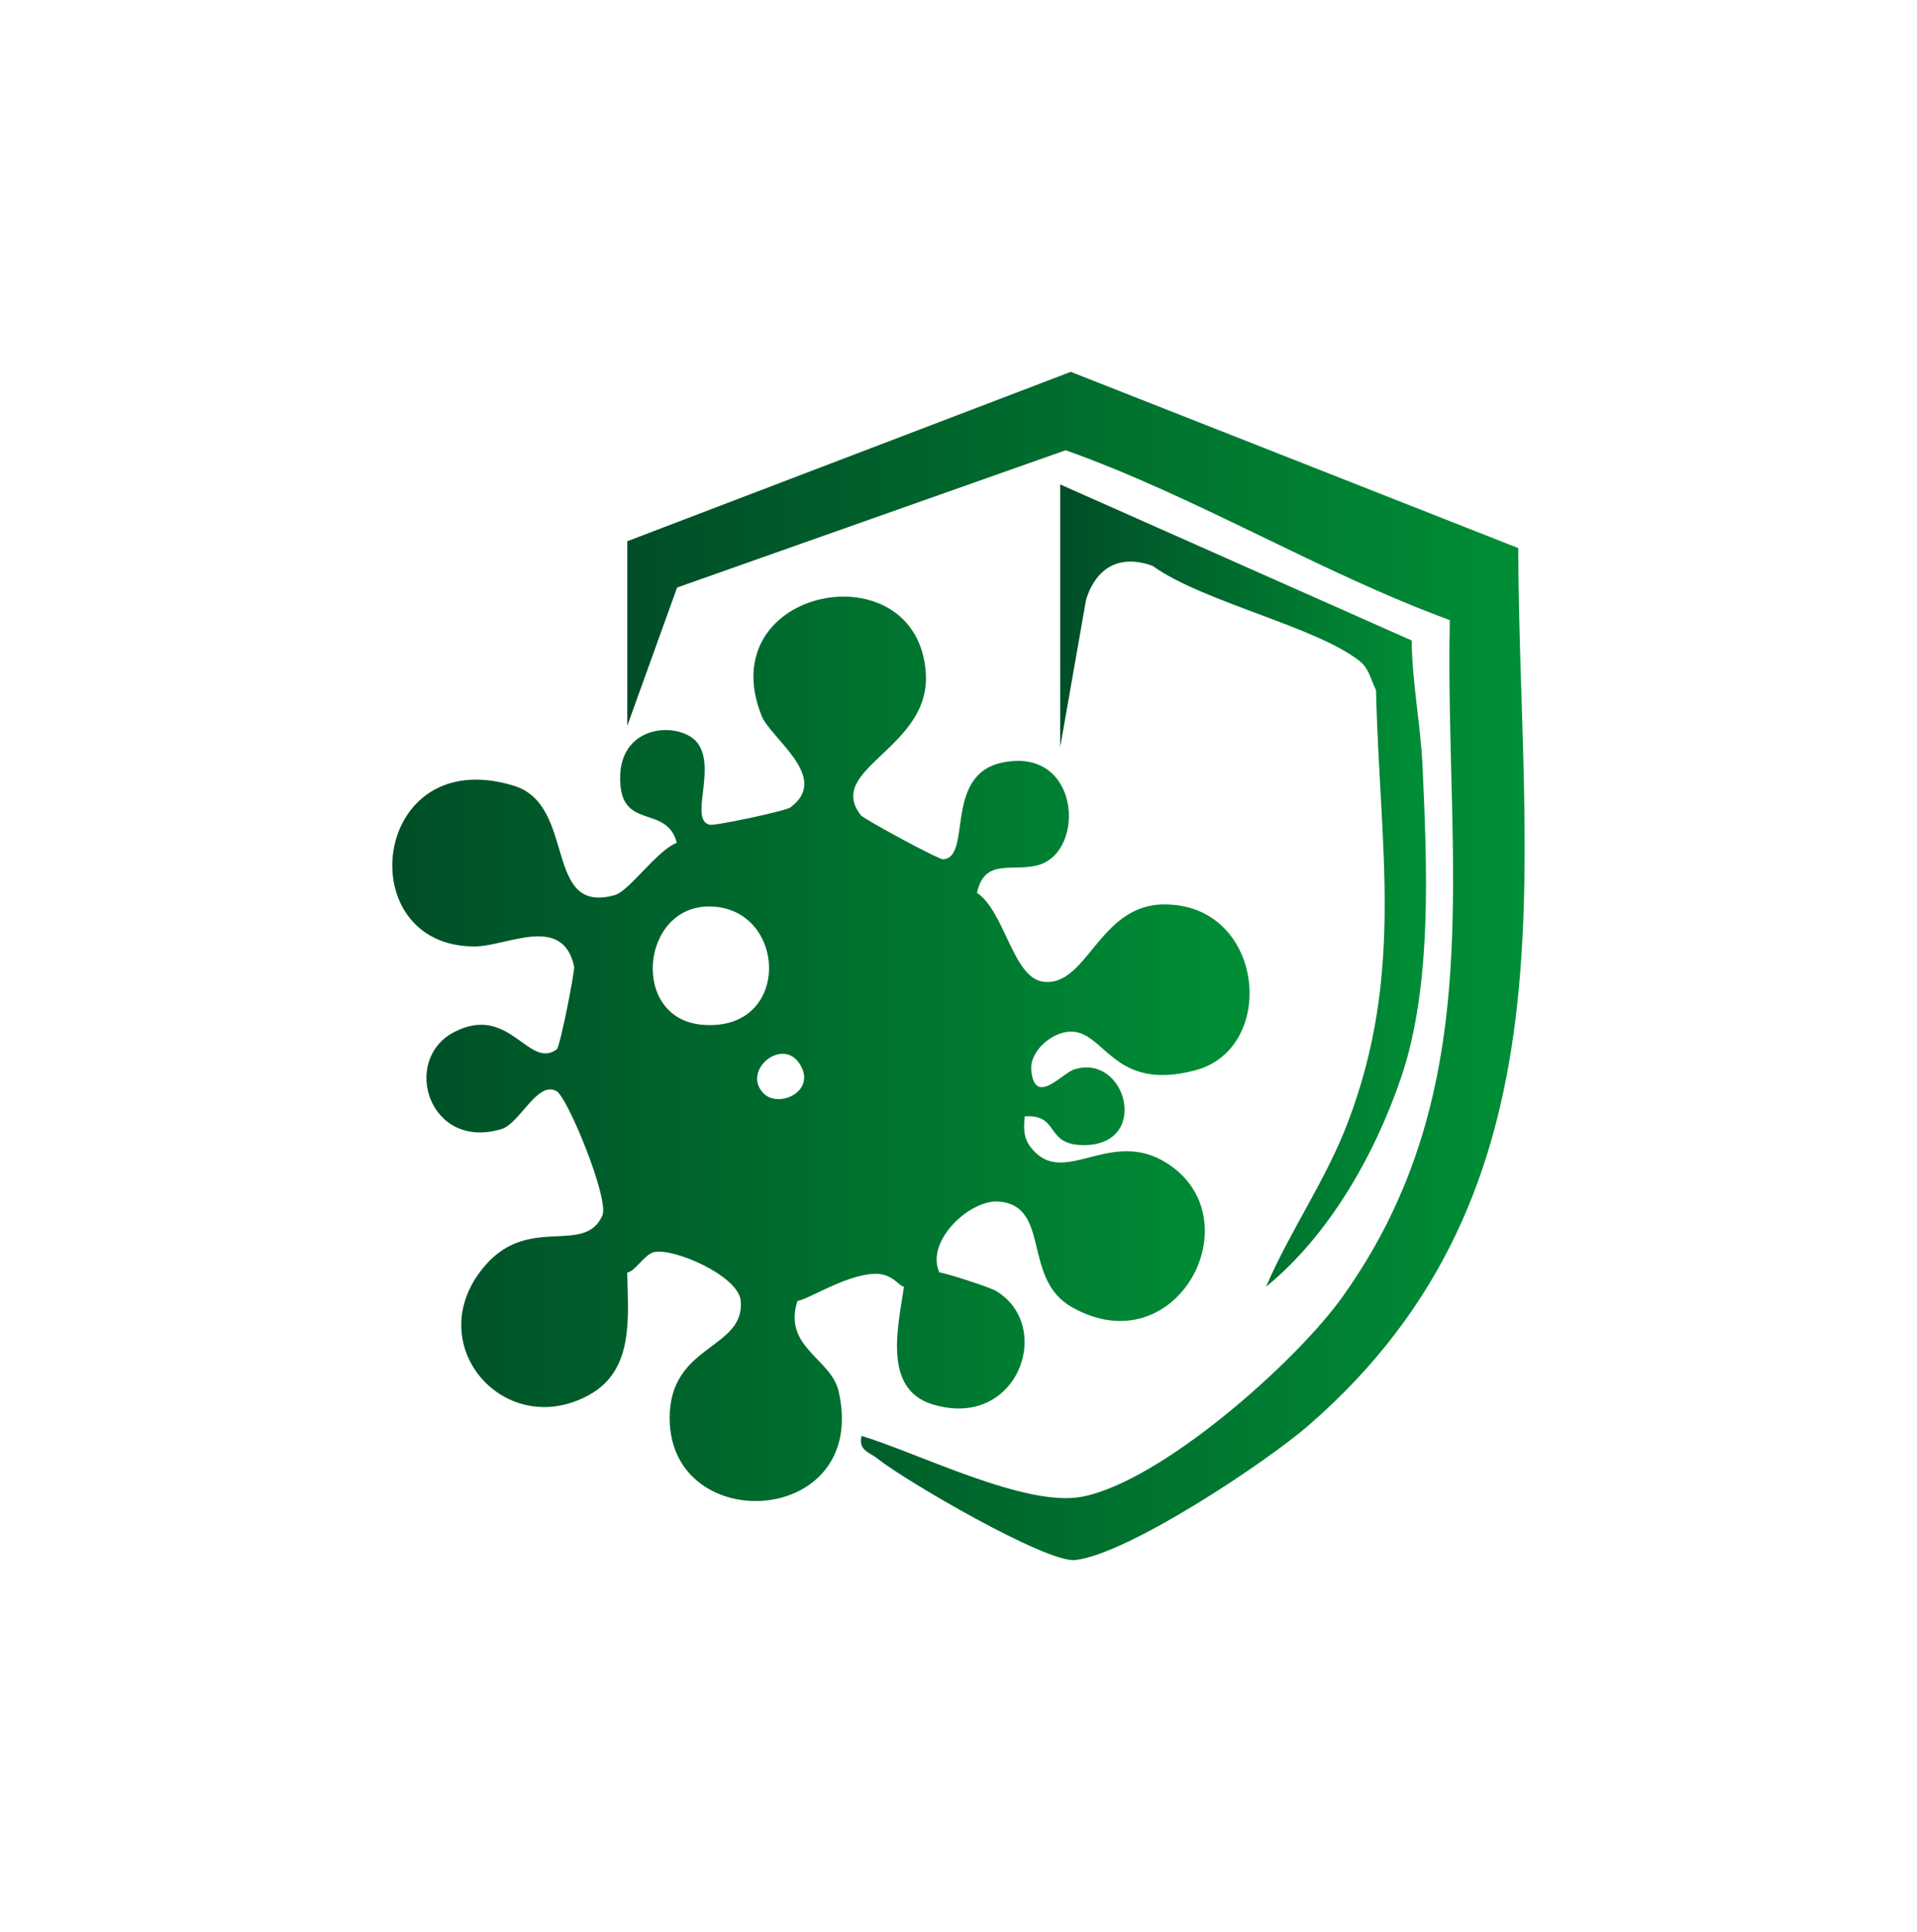 <?xml version="1.0" encoding="UTF-8"?>
<svg xmlns="http://www.w3.org/2000/svg" xmlns:xlink="http://www.w3.org/1999/xlink" id="Capa_1" data-name="Capa 1" viewBox="0 0 208.12 209.69">
  <defs>
    <style>
      .cls-1 {
        fill: url(#Degradado_sin_nombre_2);
      }

      .cls-2 {
        fill: url(#Degradado_sin_nombre_2-3);
      }

      .cls-3 {
        fill: url(#Degradado_sin_nombre_2-2);
      }
    </style>
    <linearGradient id="Degradado_sin_nombre_2" data-name="Degradado sin nombre 2" x1="68.09" y1="104.85" x2="165.52" y2="104.85" gradientUnits="userSpaceOnUse">
      <stop offset="0" stop-color="#004e27"></stop>
      <stop offset="1" stop-color="#008e36"></stop>
    </linearGradient>
    <linearGradient id="Degradado_sin_nombre_2-2" data-name="Degradado sin nombre 2" x1="115.1" y1="96.12" x2="154.82" y2="96.12" xlink:href="#Degradado_sin_nombre_2"></linearGradient>
    <linearGradient id="Degradado_sin_nombre_2-3" data-name="Degradado sin nombre 2" x1="42.59" y1="113.84" x2="135.65" y2="113.84" xlink:href="#Degradado_sin_nombre_2"></linearGradient>
  </defs>
  <path class="cls-1" d="M68.09,58.75l48.16-18.39,48.58,19.13c.1,35.04,6.67,69.67-22.75,95.21-4.66,4.05-19.61,13.98-25.34,14.63-3.11.35-18.42-8.58-21.46-11-.91-.73-2.11-.87-1.75-2.48,6.17,1.87,17.79,7.77,23.92,6.61,8.6-1.63,23.26-14.61,28.35-21.77,16.19-22.76,11.04-47.06,11.6-73.38-14.18-5.21-27.53-13.4-41.71-18.44l-42.18,14.9-5.41,15.01v-20.04Z"></path>
  <g>
    <path class="cls-3" d="M154.43,82.99c-.2-4.26-1.14-9.05-1.17-13.47l-38.16-16.94v28.51l2.82-16.06c1.15-3.49,3.66-4.88,7.22-3.61,5.4,3.91,17.9,6.63,22.54,10.39.96.78,1.17,2.06,1.71,3.1.38,17.01,3.15,30.72-3.1,47.02-2.39,6.24-6.22,11.64-8.84,17.73,6.85-5.58,11.81-14.33,14.66-22.7,3.43-10.09,2.81-23.18,2.32-33.97Z"></path>
    <path class="cls-2" d="M126.26,98.17c-7,.1-8.27,9.06-13.04,8.38-3.26-.46-4.14-7.62-7.15-9.64.82-3.91,4.01-2.18,6.77-3.05,5.1-1.59,4.39-12.93-4.11-11.07-6.31,1.38-3.17,10.26-6.33,10.48-.51.04-8.63-4.38-8.94-4.78-3.97-5.08,7.62-7.24,7.05-15.47-.93-13.55-23.39-9.33-17.83,4.67.99,2.48,7.54,6.7,3.13,9.95-.53.39-8.21,2.02-8.77,1.88-2.2-.54.64-5.83-1.18-8.69-1.68-2.65-9.13-2.5-8.5,4.43.43,4.72,5.06,2.16,6.12,6.22-2.13.8-5.16,5.22-6.72,5.67-7.83,2.23-4.11-9.75-10.96-11.86-15.5-4.76-17.92,17.46-4.28,17.44,3.49,0,9.56-3.57,10.81,2.17.1.45-1.52,8.73-1.89,9-3.06,2.24-5.11-4.99-11.13-1.88-5.81,3.01-2.75,12.91,5.13,10.53,2-.6,3.88-5.25,5.96-4.13,1.24.66,5.77,11.8,5,13.51-1.96,4.37-7.92-.12-12.72,5.42-7.28,8.4,2.07,19.19,11.33,14.03,4.86-2.71,4.18-8.47,4.08-13.26.81-.06,1.84-1.92,2.87-2.2,2.04-.56,9.23,2.54,9.46,5.28.44,5.3-7.72,4.67-7.72,12.71,0,13.01,21.74,11.85,18.34-2.92-.82-3.54-6.09-4.79-4.46-9.79,1.13-.12,5.2-2.82,8.33-2.94,1.97-.08,2.69,1.36,3.23,1.4-.59,4.16-2.37,11.06,3.04,12.75,9.3,2.91,13.36-8.49,6.92-12.31-.68-.4-5.58-1.98-6.11-1.98-1.58-3.39,3.33-7.98,6.47-7.7,5.65.49,2.47,8.36,7.89,11.45,11.41,6.49,19.89-9.65,10.27-15.66-5.93-3.7-10.78,2.32-14.26-1.16-1.22-1.22-1.27-2.26-1.11-3.88,3.9-.24,2.08,3.18,6.52,3.12,7.18-.1,4.45-10.02-1.15-8.21-1.34.43-4.3,4.06-4.66.07-.19-2.09,2.3-4.17,4.3-4.18,3.75,0,4.59,6.57,13.51,4.2,9.05-2.4,7.51-18.16-3.5-18ZM76.17,111.22c-7.74-.72-6.61-12.81.78-12.83,8.57-.02,9.13,13.75-.78,12.83ZM82.9,118.68c-2.49-2.52,2.29-6.4,4.09-2.91,1.45,2.8-2.5,4.52-4.09,2.91Z"></path>
  </g>
</svg>

